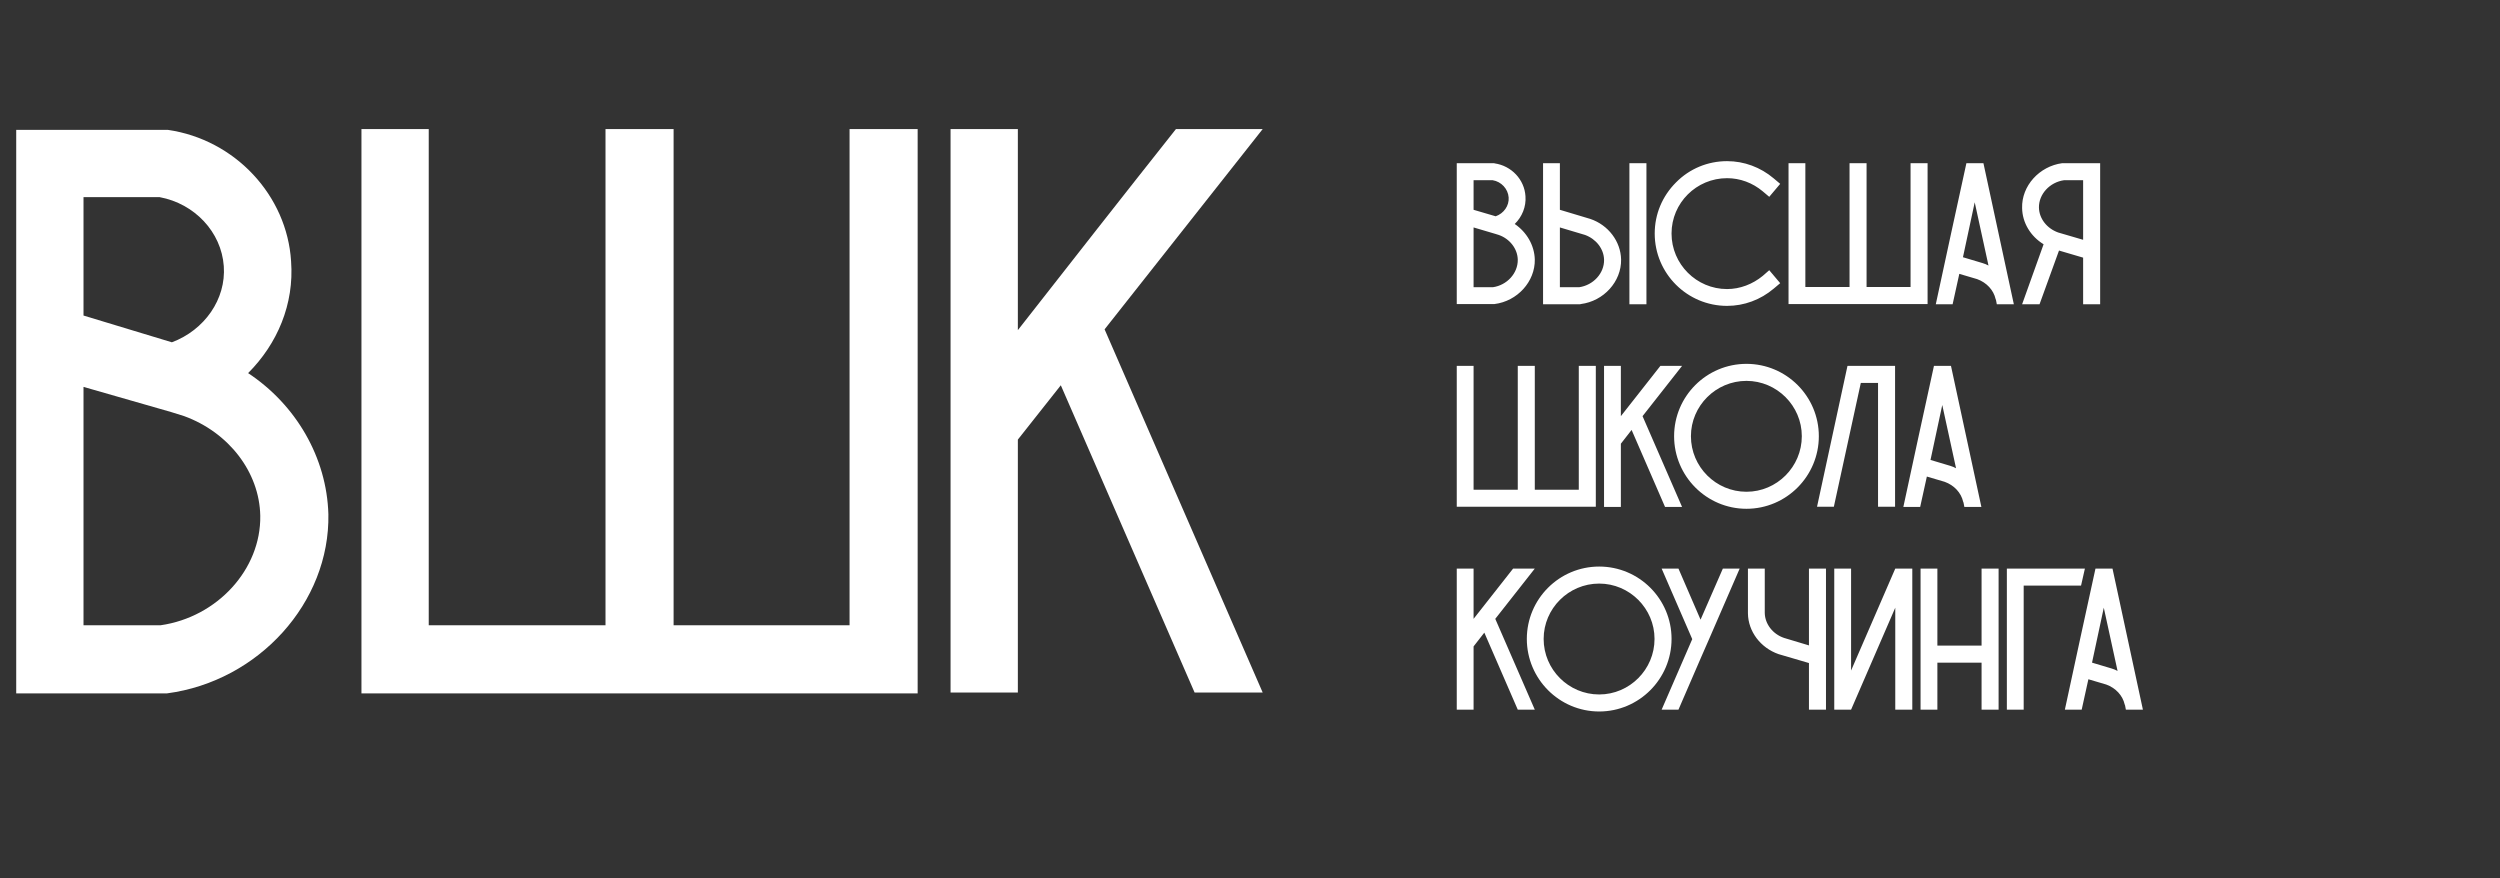 <?xml version="1.0" encoding="UTF-8"?> <svg xmlns="http://www.w3.org/2000/svg" width="148" height="52" viewBox="0 0 148 52" fill="none"><rect x="0" y="0" width="148" height="52" fill="#333333" stroke="none"/> <path d="M14.688 22.088C16.416 20.36 17.424 18.008 17.232 15.464C16.992 11.576 13.92 8.264 9.936 7.688H9.792H0.96V41.048H9.744H9.888C15.312 40.328 19.536 35.672 19.44 30.44C19.344 27.08 17.52 23.96 14.688 22.088ZM4.944 11.672H9.456C11.52 12.056 13.104 13.736 13.248 15.752C13.392 17.72 12.096 19.544 10.176 20.264L4.944 18.68V11.672ZM9.504 37.016H4.944V22.904L10.128 24.392L10.896 24.632C13.536 25.592 15.36 27.944 15.408 30.536C15.456 33.704 12.864 36.536 9.504 37.016ZM50.294 7.64V37.016H39.877V7.64H35.846V37.016H25.381V7.64H21.398V41.048H54.325V7.64H50.294ZM74.752 7.64H69.617C66.496 11.576 63.377 15.56 60.257 19.544V7.64H56.273V41H60.257V26.024L62.8 22.808L70.721 41H74.752L65.392 19.496C68.513 15.56 71.632 11.576 74.752 7.64Z" fill="white"></path> <path d="M89.672 13.26C90.104 12.84 90.356 12.24 90.308 11.616C90.248 10.632 89.48 9.816 88.484 9.672L88.448 9.66H86.24V18H88.436H88.472C89.828 17.832 90.884 16.668 90.86 15.36C90.836 14.52 90.38 13.74 89.672 13.26ZM87.236 10.668H88.364C88.88 10.752 89.276 11.184 89.312 11.688C89.348 12.18 89.024 12.636 88.544 12.804L87.236 12.42V10.668ZM88.376 17.004H87.236V13.464L88.532 13.848L88.724 13.908C89.384 14.136 89.84 14.736 89.852 15.372C89.864 16.176 89.216 16.884 88.376 17.004ZM95.969 15.36C95.945 14.292 95.213 13.32 94.145 12.96L92.345 12.42V9.66H91.349V18.012H93.545L93.581 18C94.937 17.832 95.993 16.668 95.969 15.36ZM94.961 15.384C94.973 16.176 94.325 16.884 93.485 17.004H92.345V13.464L93.833 13.908C94.493 14.148 94.949 14.736 94.961 15.384ZM97.469 9.66H96.461V18.012H97.469V9.66ZM105.003 17.088L105.387 16.764L104.739 15.996L104.355 16.332C103.755 16.824 103.011 17.112 102.243 17.112C100.431 17.112 98.955 15.636 98.955 13.824C98.955 12.012 100.431 10.548 102.243 10.548C103.011 10.548 103.755 10.824 104.355 11.328L104.739 11.652L105.387 10.884L105.003 10.56C104.223 9.9 103.251 9.54 102.243 9.54C101.103 9.54 100.023 9.984 99.219 10.8C98.403 11.616 97.959 12.684 97.959 13.824C97.959 16.188 99.879 18.108 102.243 18.108C103.251 18.108 104.223 17.748 105.003 17.088ZM113.105 9.66V16.992H110.501V9.66H109.493V16.992H106.877V9.66H105.881V18H114.113V9.66H113.105ZM117.419 9.66H116.411C115.799 12.444 115.199 15.228 114.599 18.012H115.595L115.991 16.212L117.047 16.524C117.611 16.728 118.019 17.172 118.139 17.7L118.163 17.76L118.211 18.012H119.219C118.619 15.228 118.019 12.444 117.419 9.66ZM117.371 15.576L116.207 15.228C116.435 14.148 116.675 13.056 116.903 11.976C117.179 13.224 117.443 14.472 117.719 15.72C117.611 15.66 117.491 15.612 117.371 15.576ZM122.121 9.66H122.085C120.729 9.84 119.673 11.004 119.709 12.312C119.721 13.188 120.213 13.992 120.981 14.46L119.709 18.012H120.741L121.893 14.832L123.321 15.252V18.012H124.329V9.66H122.121ZM123.321 14.196L121.845 13.764C121.173 13.524 120.717 12.936 120.705 12.288C120.693 11.496 121.341 10.788 122.193 10.668H123.321V14.196ZM93.464 21.66V28.992H90.86V21.66H89.852V28.992H87.236V21.66H86.24V30H94.472V21.66H93.464ZM99.579 21.66H98.295C97.515 22.656 96.735 23.652 95.955 24.636V21.66H94.959V30.012H95.955V26.268L96.591 25.452L98.571 30.012H99.579L97.239 24.636C98.019 23.64 98.799 22.656 99.579 21.66ZM107.675 25.824C107.675 23.46 105.755 21.54 103.391 21.54C101.027 21.54 99.107 23.46 99.107 25.824C99.107 28.188 101.027 30.12 103.391 30.12C105.755 30.12 107.675 28.188 107.675 25.824ZM106.667 25.824C106.667 27.636 105.191 29.112 103.391 29.112C101.579 29.112 100.103 27.636 100.103 25.824C100.103 24.024 101.579 22.548 103.391 22.548C105.191 22.548 106.667 24.024 106.667 25.824ZM109.38 21.66L109.368 21.672L107.568 30H108.564L110.16 22.668H111.18V30H112.188V21.66H109.38ZM115.498 21.66H114.49C113.878 24.444 113.278 27.228 112.678 30.012H113.674L114.07 28.212L115.126 28.524C115.69 28.728 116.098 29.172 116.218 29.7L116.242 29.76L116.29 30.012H117.298C116.698 27.228 116.098 24.444 115.498 21.66ZM115.45 27.576L114.286 27.228C114.514 26.148 114.754 25.056 114.982 23.976C115.258 25.224 115.521 26.472 115.798 27.72C115.69 27.66 115.57 27.612 115.45 27.576ZM90.86 33.66H89.576C88.796 34.656 88.016 35.652 87.236 36.636V33.66H86.24V42.012H87.236V38.268L87.872 37.452L89.852 42.012H90.86L88.52 36.636C89.3 35.64 90.08 34.656 90.86 33.66ZM98.956 37.824C98.956 35.46 97.036 33.54 94.672 33.54C92.308 33.54 90.388 35.46 90.388 37.824C90.388 40.188 92.308 42.12 94.672 42.12C97.036 42.12 98.956 40.188 98.956 37.824ZM97.948 37.824C97.948 39.636 96.472 41.112 94.672 41.112C92.86 41.112 91.384 39.636 91.384 37.824C91.384 36.024 92.86 34.548 94.672 34.548C96.472 34.548 97.948 36.024 97.948 37.824ZM101.993 33.66L100.673 36.684L99.365 33.66H98.369L100.181 37.836L98.369 42.012H99.365L100.673 38.988L101.177 37.836L102.989 33.66H101.993ZM107.09 33.66V38.208L105.614 37.764C104.942 37.536 104.486 36.936 104.474 36.288C104.474 36.288 104.474 36.276 104.474 36.264V33.66H103.478V36.312C103.49 37.38 104.222 38.352 105.29 38.724L107.09 39.252V42.012H108.098V33.66H107.09ZM112.2 33.66L109.584 39.696V33.66H108.588V42.012H109.584L112.2 35.976V42.012H113.208V33.66H112.2ZM117.309 33.66V38.22H114.693V33.66H113.697V42.012H114.693V39.228H117.309V42.012H118.317V33.66H117.309ZM118.806 33.66V42.012H119.802V34.668H123.198C123.27 34.332 123.354 33.996 123.426 33.66H118.806ZM125.06 33.66H124.052C123.44 36.444 122.84 39.228 122.24 42.012H123.236L123.632 40.212L124.688 40.524C125.252 40.728 125.66 41.172 125.78 41.7L125.804 41.76L125.852 42.012H126.86C126.26 39.228 125.66 36.444 125.06 33.66ZM125.012 39.576L123.848 39.228C124.076 38.148 124.316 37.056 124.544 35.976C124.82 37.224 125.084 38.472 125.36 39.72C125.252 39.66 125.132 39.612 125.012 39.576Z" fill="white"></path> </svg> 